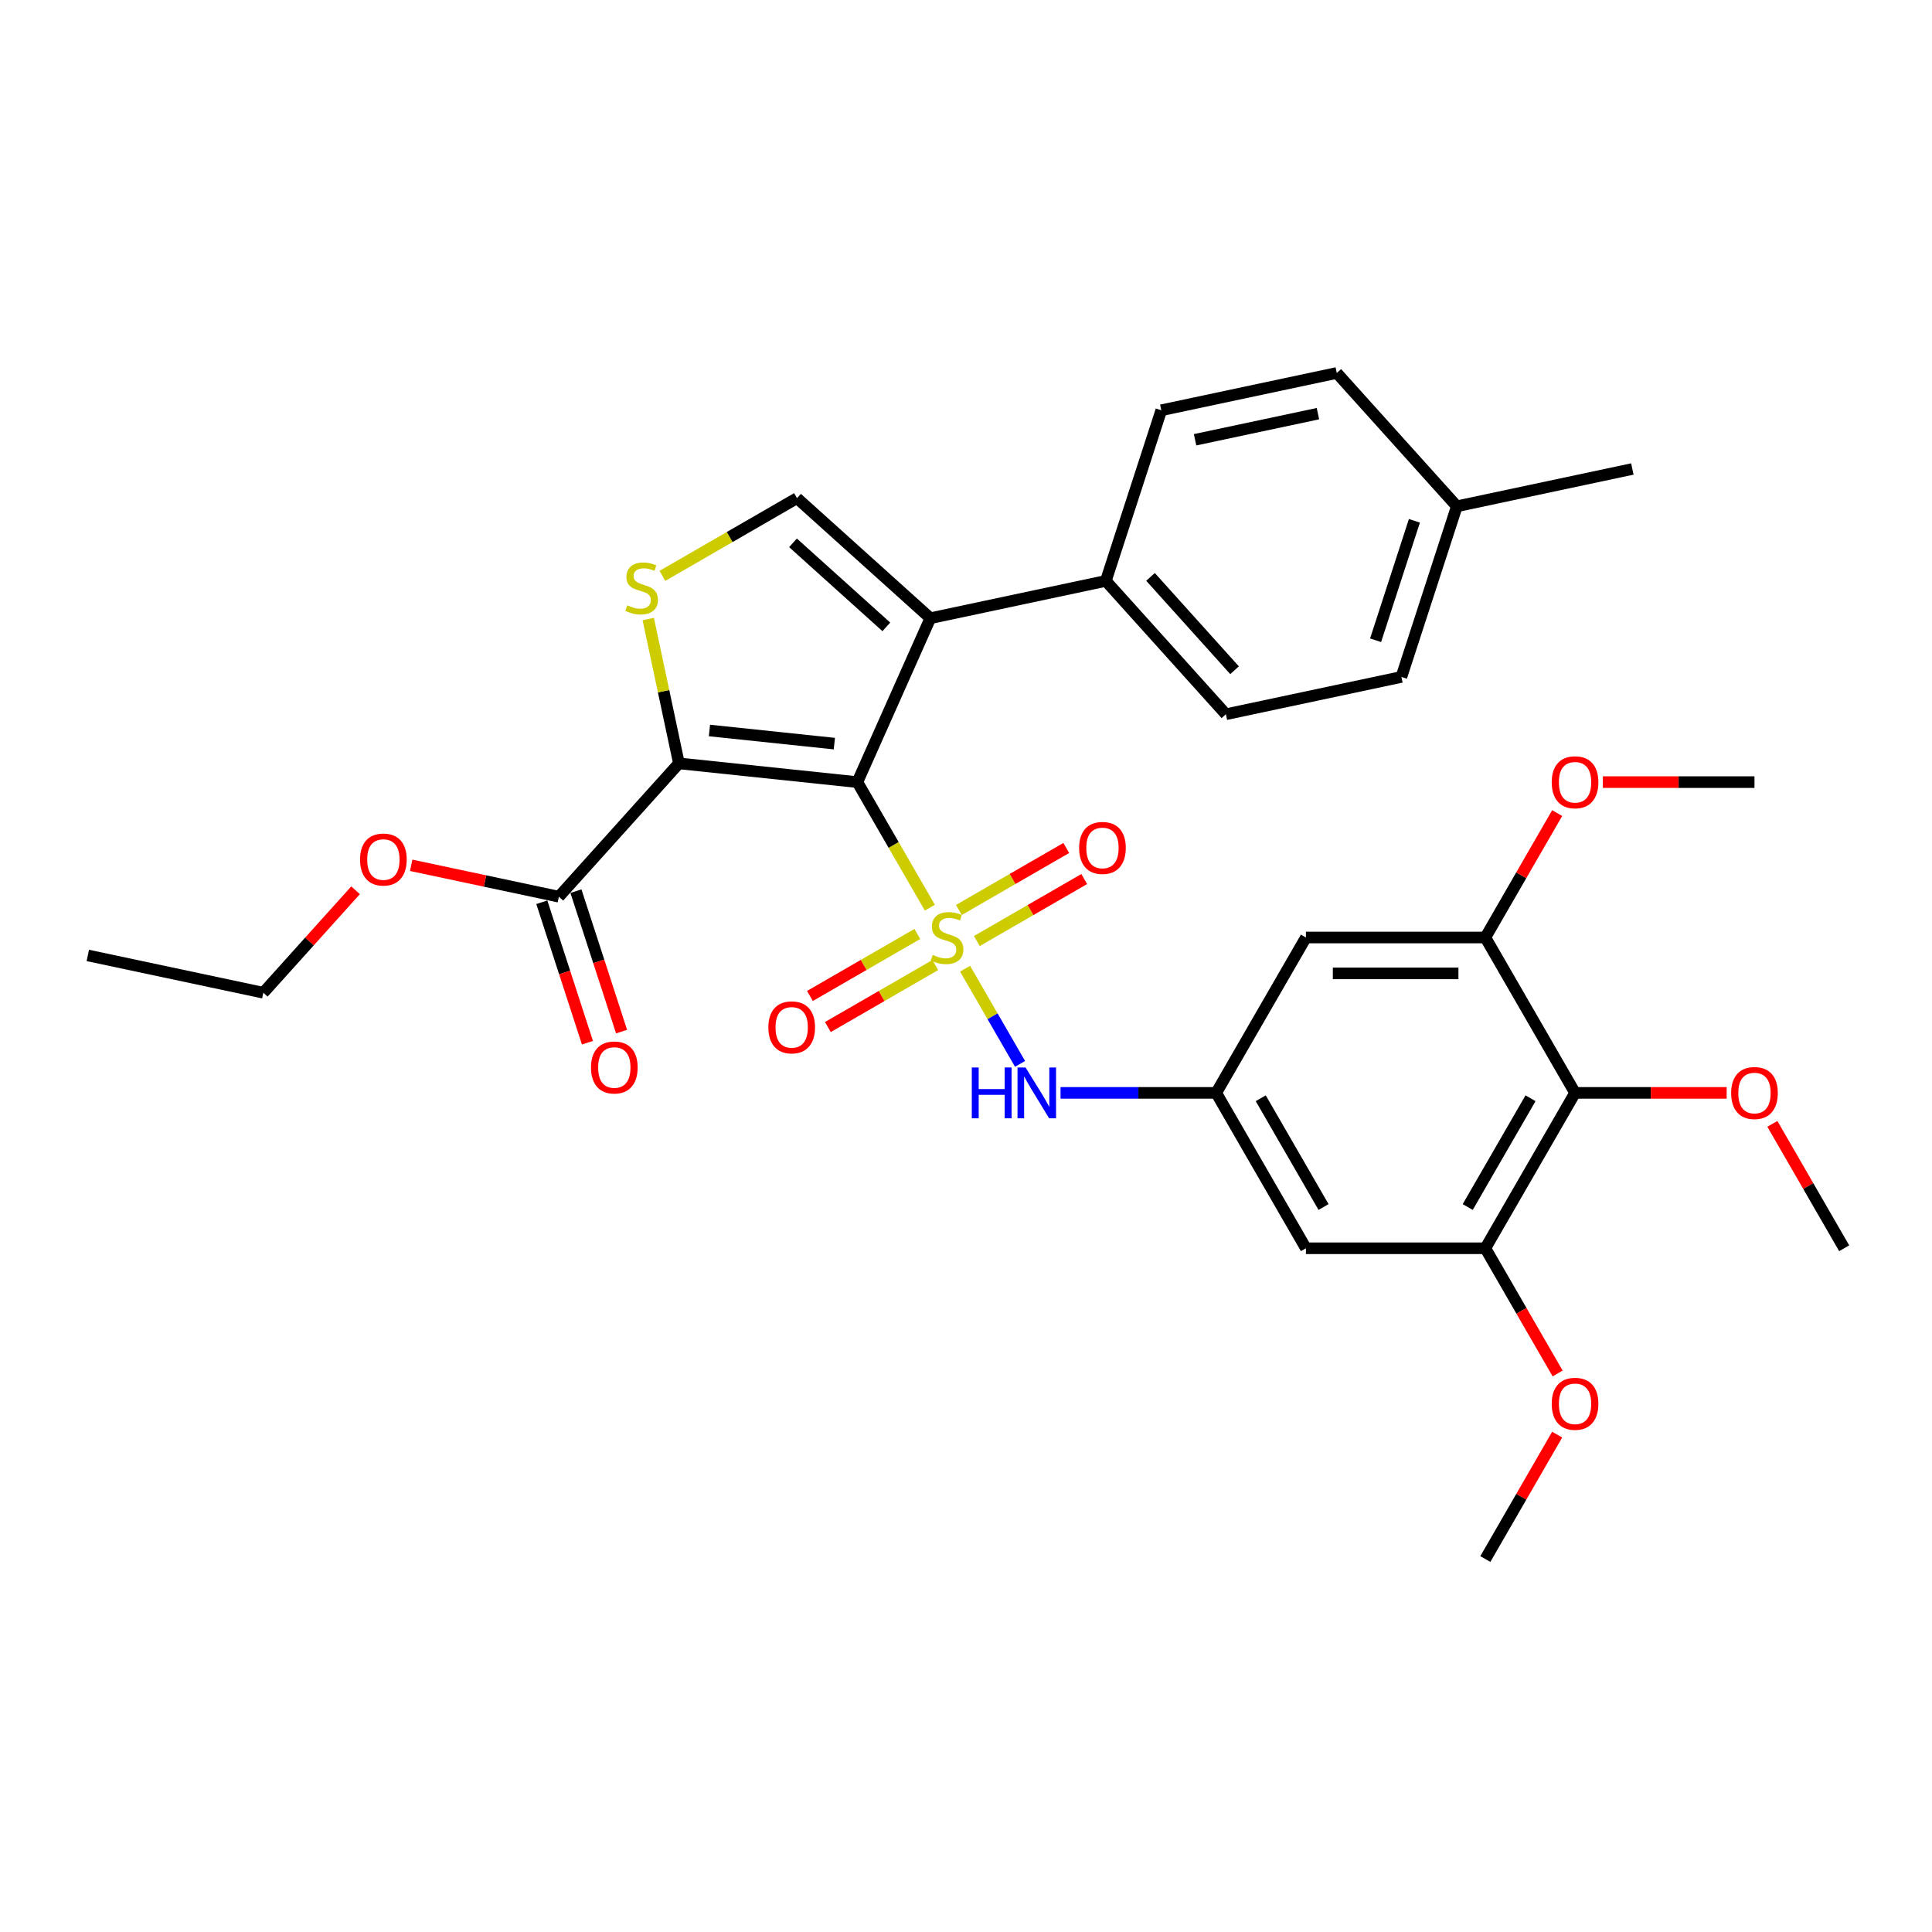 <?xml version='1.0' encoding='iso-8859-1'?>
<svg version='1.1' baseProfile='full'
              xmlns='http://www.w3.org/2000/svg'
                      xmlns:rdkit='http://www.rdkit.org/xml'
                      xmlns:xlink='http://www.w3.org/1999/xlink'
                  xml:space='preserve'
width='1000px' height='1000px' viewBox='0 0 1000 1000'>
<!-- END OF HEADER -->
<rect style='opacity:1.0;fill:#FFFFFF;stroke:none' width='1000' height='1000' x='0' y='0'> </rect>
<path class='bond-0' d='M 481.295,469.816 L 462.534,437.32' style='fill:none;fill-rule:evenodd;stroke:#CCCC00;stroke-width:6px;stroke-linecap:butt;stroke-linejoin:miter;stroke-opacity:1' />
<path class='bond-0' d='M 462.534,437.32 L 443.772,404.824' style='fill:none;fill-rule:evenodd;stroke:#000000;stroke-width:6px;stroke-linecap:butt;stroke-linejoin:miter;stroke-opacity:1' />
<path class='bond-5' d='M 499.525,501.391 L 513.751,526.03' style='fill:none;fill-rule:evenodd;stroke:#CCCC00;stroke-width:6px;stroke-linecap:butt;stroke-linejoin:miter;stroke-opacity:1' />
<path class='bond-5' d='M 513.751,526.03 L 527.976,550.67' style='fill:none;fill-rule:evenodd;stroke:#0000FF;stroke-width:6px;stroke-linecap:butt;stroke-linejoin:miter;stroke-opacity:1' />
<path class='bond-11' d='M 505.604,487.084 L 533.397,471.037' style='fill:none;fill-rule:evenodd;stroke:#CCCC00;stroke-width:6px;stroke-linecap:butt;stroke-linejoin:miter;stroke-opacity:1' />
<path class='bond-11' d='M 533.397,471.037 L 561.191,454.99' style='fill:none;fill-rule:evenodd;stroke:#FF0000;stroke-width:6px;stroke-linecap:butt;stroke-linejoin:miter;stroke-opacity:1' />
<path class='bond-11' d='M 496.317,470.999 L 524.111,454.952' style='fill:none;fill-rule:evenodd;stroke:#CCCC00;stroke-width:6px;stroke-linecap:butt;stroke-linejoin:miter;stroke-opacity:1' />
<path class='bond-11' d='M 524.111,454.952 L 551.905,438.905' style='fill:none;fill-rule:evenodd;stroke:#FF0000;stroke-width:6px;stroke-linecap:butt;stroke-linejoin:miter;stroke-opacity:1' />
<path class='bond-12' d='M 474.809,483.417 L 447.015,499.463' style='fill:none;fill-rule:evenodd;stroke:#CCCC00;stroke-width:6px;stroke-linecap:butt;stroke-linejoin:miter;stroke-opacity:1' />
<path class='bond-12' d='M 447.015,499.463 L 419.221,515.51' style='fill:none;fill-rule:evenodd;stroke:#FF0000;stroke-width:6px;stroke-linecap:butt;stroke-linejoin:miter;stroke-opacity:1' />
<path class='bond-12' d='M 484.095,499.502 L 456.301,515.549' style='fill:none;fill-rule:evenodd;stroke:#CCCC00;stroke-width:6px;stroke-linecap:butt;stroke-linejoin:miter;stroke-opacity:1' />
<path class='bond-12' d='M 456.301,515.549 L 428.508,531.595' style='fill:none;fill-rule:evenodd;stroke:#FF0000;stroke-width:6px;stroke-linecap:butt;stroke-linejoin:miter;stroke-opacity:1' />
<path class='bond-1' d='M 443.772,404.824 L 351.413,395.117' style='fill:none;fill-rule:evenodd;stroke:#000000;stroke-width:6px;stroke-linecap:butt;stroke-linejoin:miter;stroke-opacity:1' />
<path class='bond-1' d='M 431.86,384.896 L 367.208,378.101' style='fill:none;fill-rule:evenodd;stroke:#000000;stroke-width:6px;stroke-linecap:butt;stroke-linejoin:miter;stroke-opacity:1' />
<path class='bond-2' d='M 443.772,404.824 L 481.545,319.985' style='fill:none;fill-rule:evenodd;stroke:#000000;stroke-width:6px;stroke-linecap:butt;stroke-linejoin:miter;stroke-opacity:1' />
<path class='bond-3' d='M 351.413,395.117 L 343.474,357.768' style='fill:none;fill-rule:evenodd;stroke:#000000;stroke-width:6px;stroke-linecap:butt;stroke-linejoin:miter;stroke-opacity:1' />
<path class='bond-3' d='M 343.474,357.768 L 335.535,320.419' style='fill:none;fill-rule:evenodd;stroke:#CCCC00;stroke-width:6px;stroke-linecap:butt;stroke-linejoin:miter;stroke-opacity:1' />
<path class='bond-6' d='M 351.413,395.117 L 289.272,464.131' style='fill:none;fill-rule:evenodd;stroke:#000000;stroke-width:6px;stroke-linecap:butt;stroke-linejoin:miter;stroke-opacity:1' />
<path class='bond-4' d='M 481.545,319.985 L 412.531,257.845' style='fill:none;fill-rule:evenodd;stroke:#000000;stroke-width:6px;stroke-linecap:butt;stroke-linejoin:miter;stroke-opacity:1' />
<path class='bond-4' d='M 458.765,324.467 L 410.455,280.968' style='fill:none;fill-rule:evenodd;stroke:#000000;stroke-width:6px;stroke-linecap:butt;stroke-linejoin:miter;stroke-opacity:1' />
<path class='bond-15' d='M 481.545,319.985 L 572.383,300.677' style='fill:none;fill-rule:evenodd;stroke:#000000;stroke-width:6px;stroke-linecap:butt;stroke-linejoin:miter;stroke-opacity:1' />
<path class='bond-32' d='M 342.859,298.07 L 377.695,277.957' style='fill:none;fill-rule:evenodd;stroke:#CCCC00;stroke-width:6px;stroke-linecap:butt;stroke-linejoin:miter;stroke-opacity:1' />
<path class='bond-32' d='M 377.695,277.957 L 412.531,257.845' style='fill:none;fill-rule:evenodd;stroke:#000000;stroke-width:6px;stroke-linecap:butt;stroke-linejoin:miter;stroke-opacity:1' />
<path class='bond-10' d='M 548.936,565.676 L 589.222,565.676' style='fill:none;fill-rule:evenodd;stroke:#0000FF;stroke-width:6px;stroke-linecap:butt;stroke-linejoin:miter;stroke-opacity:1' />
<path class='bond-10' d='M 589.222,565.676 L 629.508,565.676' style='fill:none;fill-rule:evenodd;stroke:#000000;stroke-width:6px;stroke-linecap:butt;stroke-linejoin:miter;stroke-opacity:1' />
<path class='bond-16' d='M 280.44,467.001 L 292.251,503.352' style='fill:none;fill-rule:evenodd;stroke:#000000;stroke-width:6px;stroke-linecap:butt;stroke-linejoin:miter;stroke-opacity:1' />
<path class='bond-16' d='M 292.251,503.352 L 304.062,539.703' style='fill:none;fill-rule:evenodd;stroke:#FF0000;stroke-width:6px;stroke-linecap:butt;stroke-linejoin:miter;stroke-opacity:1' />
<path class='bond-16' d='M 298.105,461.261 L 309.916,497.613' style='fill:none;fill-rule:evenodd;stroke:#000000;stroke-width:6px;stroke-linecap:butt;stroke-linejoin:miter;stroke-opacity:1' />
<path class='bond-16' d='M 309.916,497.613 L 321.727,533.964' style='fill:none;fill-rule:evenodd;stroke:#FF0000;stroke-width:6px;stroke-linecap:butt;stroke-linejoin:miter;stroke-opacity:1' />
<path class='bond-20' d='M 289.272,464.131 L 251.05,456.007' style='fill:none;fill-rule:evenodd;stroke:#000000;stroke-width:6px;stroke-linecap:butt;stroke-linejoin:miter;stroke-opacity:1' />
<path class='bond-20' d='M 251.05,456.007 L 212.828,447.883' style='fill:none;fill-rule:evenodd;stroke:#FF0000;stroke-width:6px;stroke-linecap:butt;stroke-linejoin:miter;stroke-opacity:1' />
<path class='bond-7' d='M 815.244,565.676 L 768.81,646.102' style='fill:none;fill-rule:evenodd;stroke:#000000;stroke-width:6px;stroke-linecap:butt;stroke-linejoin:miter;stroke-opacity:1' />
<path class='bond-7' d='M 792.193,568.453 L 759.69,624.751' style='fill:none;fill-rule:evenodd;stroke:#000000;stroke-width:6px;stroke-linecap:butt;stroke-linejoin:miter;stroke-opacity:1' />
<path class='bond-19' d='M 815.244,565.676 L 854.48,565.676' style='fill:none;fill-rule:evenodd;stroke:#000000;stroke-width:6px;stroke-linecap:butt;stroke-linejoin:miter;stroke-opacity:1' />
<path class='bond-19' d='M 854.48,565.676 L 893.717,565.676' style='fill:none;fill-rule:evenodd;stroke:#FF0000;stroke-width:6px;stroke-linecap:butt;stroke-linejoin:miter;stroke-opacity:1' />
<path class='bond-33' d='M 815.244,565.676 L 768.81,485.25' style='fill:none;fill-rule:evenodd;stroke:#000000;stroke-width:6px;stroke-linecap:butt;stroke-linejoin:miter;stroke-opacity:1' />
<path class='bond-8' d='M 768.81,485.25 L 675.942,485.25' style='fill:none;fill-rule:evenodd;stroke:#000000;stroke-width:6px;stroke-linecap:butt;stroke-linejoin:miter;stroke-opacity:1' />
<path class='bond-8' d='M 754.88,503.824 L 689.872,503.824' style='fill:none;fill-rule:evenodd;stroke:#000000;stroke-width:6px;stroke-linecap:butt;stroke-linejoin:miter;stroke-opacity:1' />
<path class='bond-22' d='M 768.81,485.25 L 787.399,453.052' style='fill:none;fill-rule:evenodd;stroke:#000000;stroke-width:6px;stroke-linecap:butt;stroke-linejoin:miter;stroke-opacity:1' />
<path class='bond-22' d='M 787.399,453.052 L 805.989,420.853' style='fill:none;fill-rule:evenodd;stroke:#FF0000;stroke-width:6px;stroke-linecap:butt;stroke-linejoin:miter;stroke-opacity:1' />
<path class='bond-9' d='M 768.81,646.102 L 675.942,646.102' style='fill:none;fill-rule:evenodd;stroke:#000000;stroke-width:6px;stroke-linecap:butt;stroke-linejoin:miter;stroke-opacity:1' />
<path class='bond-21' d='M 768.81,646.102 L 787.517,678.505' style='fill:none;fill-rule:evenodd;stroke:#000000;stroke-width:6px;stroke-linecap:butt;stroke-linejoin:miter;stroke-opacity:1' />
<path class='bond-21' d='M 787.517,678.505 L 806.225,710.908' style='fill:none;fill-rule:evenodd;stroke:#FF0000;stroke-width:6px;stroke-linecap:butt;stroke-linejoin:miter;stroke-opacity:1' />
<path class='bond-13' d='M 629.508,565.676 L 675.942,485.25' style='fill:none;fill-rule:evenodd;stroke:#000000;stroke-width:6px;stroke-linecap:butt;stroke-linejoin:miter;stroke-opacity:1' />
<path class='bond-14' d='M 629.508,565.676 L 675.942,646.102' style='fill:none;fill-rule:evenodd;stroke:#000000;stroke-width:6px;stroke-linecap:butt;stroke-linejoin:miter;stroke-opacity:1' />
<path class='bond-14' d='M 652.558,568.453 L 685.062,624.751' style='fill:none;fill-rule:evenodd;stroke:#000000;stroke-width:6px;stroke-linecap:butt;stroke-linejoin:miter;stroke-opacity:1' />
<path class='bond-17' d='M 572.383,300.677 L 634.524,369.691' style='fill:none;fill-rule:evenodd;stroke:#000000;stroke-width:6px;stroke-linecap:butt;stroke-linejoin:miter;stroke-opacity:1' />
<path class='bond-17' d='M 595.507,298.601 L 639.006,346.911' style='fill:none;fill-rule:evenodd;stroke:#000000;stroke-width:6px;stroke-linecap:butt;stroke-linejoin:miter;stroke-opacity:1' />
<path class='bond-18' d='M 572.383,300.677 L 601.081,212.354' style='fill:none;fill-rule:evenodd;stroke:#000000;stroke-width:6px;stroke-linecap:butt;stroke-linejoin:miter;stroke-opacity:1' />
<path class='bond-24' d='M 634.524,369.691 L 725.363,350.383' style='fill:none;fill-rule:evenodd;stroke:#000000;stroke-width:6px;stroke-linecap:butt;stroke-linejoin:miter;stroke-opacity:1' />
<path class='bond-23' d='M 601.081,212.354 L 691.92,193.046' style='fill:none;fill-rule:evenodd;stroke:#000000;stroke-width:6px;stroke-linecap:butt;stroke-linejoin:miter;stroke-opacity:1' />
<path class='bond-23' d='M 618.569,227.626 L 682.156,214.11' style='fill:none;fill-rule:evenodd;stroke:#000000;stroke-width:6px;stroke-linecap:butt;stroke-linejoin:miter;stroke-opacity:1' />
<path class='bond-27' d='M 917.366,581.705 L 935.956,613.904' style='fill:none;fill-rule:evenodd;stroke:#FF0000;stroke-width:6px;stroke-linecap:butt;stroke-linejoin:miter;stroke-opacity:1' />
<path class='bond-27' d='M 935.956,613.904 L 954.545,646.102' style='fill:none;fill-rule:evenodd;stroke:#000000;stroke-width:6px;stroke-linecap:butt;stroke-linejoin:miter;stroke-opacity:1' />
<path class='bond-26' d='M 184.039,460.81 L 160.166,487.323' style='fill:none;fill-rule:evenodd;stroke:#FF0000;stroke-width:6px;stroke-linecap:butt;stroke-linejoin:miter;stroke-opacity:1' />
<path class='bond-26' d='M 160.166,487.323 L 136.293,513.837' style='fill:none;fill-rule:evenodd;stroke:#000000;stroke-width:6px;stroke-linecap:butt;stroke-linejoin:miter;stroke-opacity:1' />
<path class='bond-29' d='M 805.989,742.557 L 787.399,774.756' style='fill:none;fill-rule:evenodd;stroke:#FF0000;stroke-width:6px;stroke-linecap:butt;stroke-linejoin:miter;stroke-opacity:1' />
<path class='bond-29' d='M 787.399,774.756 L 768.81,806.954' style='fill:none;fill-rule:evenodd;stroke:#000000;stroke-width:6px;stroke-linecap:butt;stroke-linejoin:miter;stroke-opacity:1' />
<path class='bond-30' d='M 829.638,404.824 L 868.875,404.824' style='fill:none;fill-rule:evenodd;stroke:#FF0000;stroke-width:6px;stroke-linecap:butt;stroke-linejoin:miter;stroke-opacity:1' />
<path class='bond-30' d='M 868.875,404.824 L 908.112,404.824' style='fill:none;fill-rule:evenodd;stroke:#000000;stroke-width:6px;stroke-linecap:butt;stroke-linejoin:miter;stroke-opacity:1' />
<path class='bond-25' d='M 691.92,193.046 L 754.06,262.06' style='fill:none;fill-rule:evenodd;stroke:#000000;stroke-width:6px;stroke-linecap:butt;stroke-linejoin:miter;stroke-opacity:1' />
<path class='bond-34' d='M 725.363,350.383 L 754.06,262.06' style='fill:none;fill-rule:evenodd;stroke:#000000;stroke-width:6px;stroke-linecap:butt;stroke-linejoin:miter;stroke-opacity:1' />
<path class='bond-34' d='M 712.003,331.395 L 732.091,269.569' style='fill:none;fill-rule:evenodd;stroke:#000000;stroke-width:6px;stroke-linecap:butt;stroke-linejoin:miter;stroke-opacity:1' />
<path class='bond-28' d='M 754.06,262.06 L 844.899,242.752' style='fill:none;fill-rule:evenodd;stroke:#000000;stroke-width:6px;stroke-linecap:butt;stroke-linejoin:miter;stroke-opacity:1' />
<path class='bond-31' d='M 136.293,513.837 L 45.455,494.529' style='fill:none;fill-rule:evenodd;stroke:#000000;stroke-width:6px;stroke-linecap:butt;stroke-linejoin:miter;stroke-opacity:1' />
<path  class='atom-0' d='M 482.777 494.277
Q 483.074 494.388, 484.3 494.908
Q 485.526 495.429, 486.863 495.763
Q 488.237 496.06, 489.575 496.06
Q 492.063 496.06, 493.512 494.871
Q 494.961 493.645, 494.961 491.528
Q 494.961 490.079, 494.218 489.188
Q 493.512 488.296, 492.398 487.813
Q 491.283 487.33, 489.426 486.773
Q 487.086 486.067, 485.674 485.399
Q 484.3 484.73, 483.297 483.319
Q 482.331 481.907, 482.331 479.53
Q 482.331 476.223, 484.56 474.18
Q 486.826 472.137, 491.283 472.137
Q 494.329 472.137, 497.784 473.586
L 496.93 476.446
Q 493.772 475.146, 491.395 475.146
Q 488.832 475.146, 487.42 476.223
Q 486.008 477.264, 486.046 479.084
Q 486.046 480.495, 486.751 481.35
Q 487.494 482.204, 488.534 482.687
Q 489.612 483.17, 491.395 483.727
Q 493.772 484.47, 495.184 485.213
Q 496.595 485.956, 497.598 487.479
Q 498.638 488.965, 498.638 491.528
Q 498.638 495.169, 496.187 497.137
Q 493.772 499.069, 489.723 499.069
Q 487.383 499.069, 485.6 498.549
Q 483.854 498.066, 481.774 497.212
L 482.777 494.277
' fill='#CCCC00'/>
<path  class='atom-4' d='M 324.675 313.305
Q 324.972 313.417, 326.198 313.937
Q 327.424 314.457, 328.761 314.791
Q 330.136 315.088, 331.473 315.088
Q 333.962 315.088, 335.411 313.9
Q 336.86 312.674, 336.86 310.556
Q 336.86 309.108, 336.117 308.216
Q 335.411 307.325, 334.296 306.842
Q 333.182 306.359, 331.325 305.801
Q 328.984 305.096, 327.573 304.427
Q 326.198 303.758, 325.195 302.347
Q 324.229 300.935, 324.229 298.558
Q 324.229 295.252, 326.458 293.209
Q 328.724 291.166, 333.182 291.166
Q 336.228 291.166, 339.683 292.614
L 338.828 295.475
Q 335.671 294.174, 333.293 294.174
Q 330.73 294.174, 329.319 295.252
Q 327.907 296.292, 327.944 298.112
Q 327.944 299.524, 328.65 300.378
Q 329.393 301.232, 330.433 301.715
Q 331.51 302.198, 333.293 302.755
Q 335.671 303.498, 337.082 304.241
Q 338.494 304.984, 339.497 306.507
Q 340.537 307.993, 340.537 310.556
Q 340.537 314.197, 338.085 316.166
Q 335.671 318.097, 331.622 318.097
Q 329.282 318.097, 327.498 317.577
Q 325.753 317.094, 323.672 316.24
L 324.675 313.305
' fill='#CCCC00'/>
<path  class='atom-6' d='M 503.003 552.526
L 506.569 552.526
L 506.569 563.707
L 520.017 563.707
L 520.017 552.526
L 523.583 552.526
L 523.583 578.826
L 520.017 578.826
L 520.017 566.679
L 506.569 566.679
L 506.569 578.826
L 503.003 578.826
L 503.003 552.526
' fill='#0000FF'/>
<path  class='atom-6' d='M 530.826 552.526
L 539.445 566.456
Q 540.299 567.831, 541.673 570.32
Q 543.048 572.808, 543.122 572.957
L 543.122 552.526
L 546.614 552.526
L 546.614 578.826
L 543.011 578.826
L 533.761 563.596
Q 532.684 561.813, 531.532 559.77
Q 530.418 557.727, 530.084 557.095
L 530.084 578.826
L 526.666 578.826
L 526.666 552.526
L 530.826 552.526
' fill='#0000FF'/>
<path  class='atom-12' d='M 558.559 438.891
Q 558.559 432.576, 561.68 429.047
Q 564.8 425.518, 570.632 425.518
Q 576.464 425.518, 579.584 429.047
Q 582.705 432.576, 582.705 438.891
Q 582.705 445.28, 579.547 448.92
Q 576.39 452.524, 570.632 452.524
Q 564.837 452.524, 561.68 448.92
Q 558.559 445.317, 558.559 438.891
M 570.632 449.552
Q 574.644 449.552, 576.798 446.877
Q 578.99 444.165, 578.99 438.891
Q 578.99 433.727, 576.798 431.127
Q 574.644 428.489, 570.632 428.489
Q 566.62 428.489, 564.428 431.09
Q 562.274 433.69, 562.274 438.891
Q 562.274 444.203, 564.428 446.877
Q 566.62 449.552, 570.632 449.552
' fill='#FF0000'/>
<path  class='atom-13' d='M 397.707 531.758
Q 397.707 525.443, 400.828 521.914
Q 403.948 518.385, 409.78 518.385
Q 415.612 518.385, 418.733 521.914
Q 421.853 525.443, 421.853 531.758
Q 421.853 538.148, 418.695 541.788
Q 415.538 545.391, 409.78 545.391
Q 403.985 545.391, 400.828 541.788
Q 397.707 538.185, 397.707 531.758
M 409.78 542.42
Q 413.792 542.42, 415.947 539.745
Q 418.138 537.033, 418.138 531.758
Q 418.138 526.595, 415.947 523.995
Q 413.792 521.357, 409.78 521.357
Q 405.768 521.357, 403.577 523.958
Q 401.422 526.558, 401.422 531.758
Q 401.422 537.07, 403.577 539.745
Q 405.768 542.42, 409.78 542.42
' fill='#FF0000'/>
<path  class='atom-17' d='M 305.897 552.528
Q 305.897 546.213, 309.018 542.684
Q 312.138 539.155, 317.97 539.155
Q 323.802 539.155, 326.922 542.684
Q 330.043 546.213, 330.043 552.528
Q 330.043 558.917, 326.885 562.558
Q 323.728 566.161, 317.97 566.161
Q 312.175 566.161, 309.018 562.558
Q 305.897 558.955, 305.897 552.528
M 317.97 563.189
Q 321.982 563.189, 324.136 560.515
Q 326.328 557.803, 326.328 552.528
Q 326.328 547.365, 324.136 544.764
Q 321.982 542.127, 317.97 542.127
Q 313.958 542.127, 311.766 544.727
Q 309.612 547.328, 309.612 552.528
Q 309.612 557.84, 311.766 560.515
Q 313.958 563.189, 317.97 563.189
' fill='#FF0000'/>
<path  class='atom-20' d='M 896.039 565.75
Q 896.039 559.435, 899.159 555.906
Q 902.279 552.377, 908.112 552.377
Q 913.944 552.377, 917.064 555.906
Q 920.184 559.435, 920.184 565.75
Q 920.184 572.14, 917.027 575.78
Q 913.869 579.383, 908.112 579.383
Q 902.317 579.383, 899.159 575.78
Q 896.039 572.177, 896.039 565.75
M 908.112 576.412
Q 912.123 576.412, 914.278 573.737
Q 916.47 571.025, 916.47 565.75
Q 916.47 560.587, 914.278 557.987
Q 912.123 555.349, 908.112 555.349
Q 904.1 555.349, 901.908 557.95
Q 899.753 560.55, 899.753 565.75
Q 899.753 571.062, 901.908 573.737
Q 904.1 576.412, 908.112 576.412
' fill='#FF0000'/>
<path  class='atom-21' d='M 186.361 444.897
Q 186.361 438.582, 189.481 435.053
Q 192.602 431.524, 198.434 431.524
Q 204.266 431.524, 207.386 435.053
Q 210.507 438.582, 210.507 444.897
Q 210.507 451.287, 207.349 454.927
Q 204.192 458.53, 198.434 458.53
Q 192.639 458.53, 189.481 454.927
Q 186.361 451.324, 186.361 444.897
M 198.434 455.558
Q 202.446 455.558, 204.6 452.884
Q 206.792 450.172, 206.792 444.897
Q 206.792 439.734, 204.6 437.133
Q 202.446 434.496, 198.434 434.496
Q 194.422 434.496, 192.23 437.096
Q 190.076 439.697, 190.076 444.897
Q 190.076 450.209, 192.23 452.884
Q 194.422 455.558, 198.434 455.558
' fill='#FF0000'/>
<path  class='atom-22' d='M 803.171 726.602
Q 803.171 720.287, 806.291 716.758
Q 809.412 713.229, 815.244 713.229
Q 821.076 713.229, 824.196 716.758
Q 827.316 720.287, 827.316 726.602
Q 827.316 732.992, 824.159 736.632
Q 821.001 740.235, 815.244 740.235
Q 809.449 740.235, 806.291 736.632
Q 803.171 733.029, 803.171 726.602
M 815.244 737.264
Q 819.256 737.264, 821.41 734.589
Q 823.602 731.877, 823.602 726.602
Q 823.602 721.439, 821.41 718.839
Q 819.256 716.201, 815.244 716.201
Q 811.232 716.201, 809.04 718.801
Q 806.886 721.402, 806.886 726.602
Q 806.886 731.914, 809.04 734.589
Q 811.232 737.264, 815.244 737.264
' fill='#FF0000'/>
<path  class='atom-23' d='M 803.171 404.899
Q 803.171 398.584, 806.291 395.055
Q 809.412 391.526, 815.244 391.526
Q 821.076 391.526, 824.196 395.055
Q 827.316 398.584, 827.316 404.899
Q 827.316 411.288, 824.159 414.928
Q 821.001 418.532, 815.244 418.532
Q 809.449 418.532, 806.291 414.928
Q 803.171 411.325, 803.171 404.899
M 815.244 415.56
Q 819.256 415.56, 821.41 412.885
Q 823.602 410.173, 823.602 404.899
Q 823.602 399.735, 821.41 397.135
Q 819.256 394.497, 815.244 394.497
Q 811.232 394.497, 809.04 397.098
Q 806.886 399.698, 806.886 404.899
Q 806.886 410.211, 809.04 412.885
Q 811.232 415.56, 815.244 415.56
' fill='#FF0000'/>
</svg>
